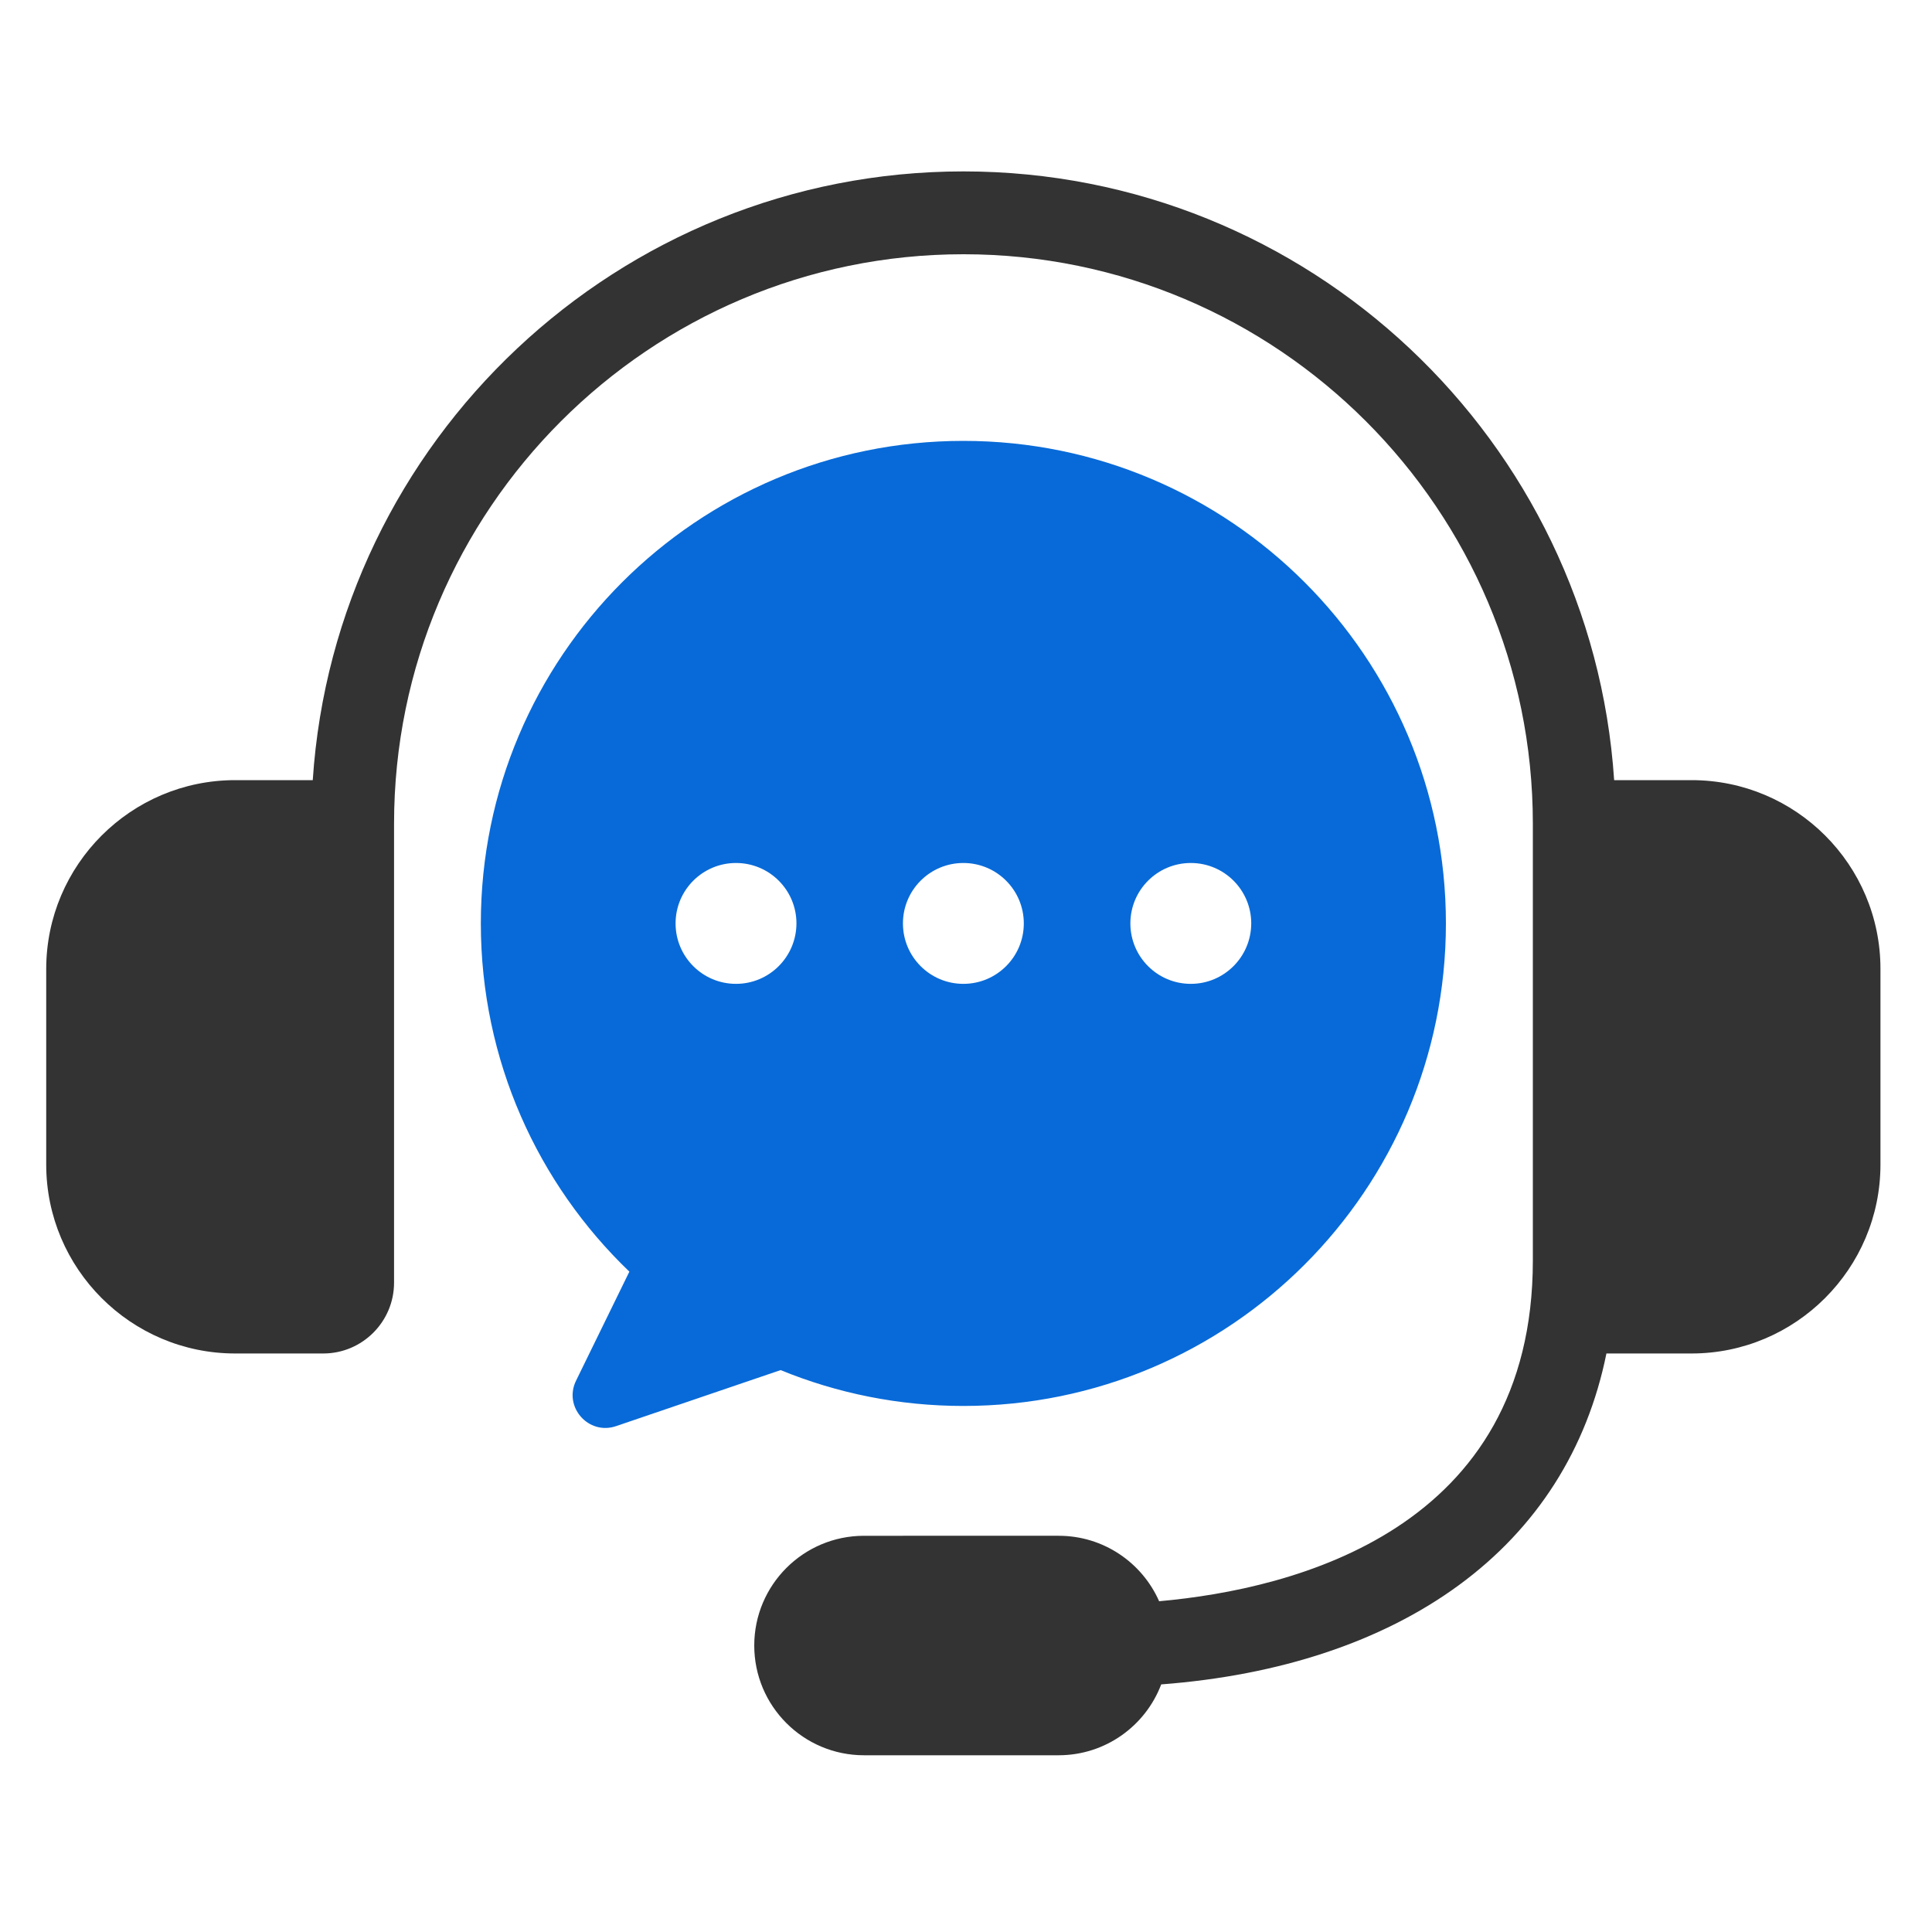 <svg xmlns="http://www.w3.org/2000/svg" xmlns:xlink="http://www.w3.org/1999/xlink" id="Layer_1" x="0px" y="0px" viewBox="0 0 250 250" style="enable-background:new 0 0 250 250;" xml:space="preserve"><style type="text/css">	.st0{fill:#333333;}	.st1{fill:#086AD8;}	.st2{fill:#FFFFFF;}</style><g>	<path class="st0" d="M218.9,100.95h-10.03c-2.91-43.92-39.56-78.77-84.2-78.77s-81.3,34.85-84.2,78.77H30.43  c-13.48,0-24.45,10.97-24.45,24.45v25.29c0,13.48,10.97,24.45,24.45,24.45h11.4c5.05,0,9.16-4.11,9.16-9.16v-37.17v-18.7v-3.53  c0-40.63,33.05-73.68,73.68-73.68s73.68,33.05,73.68,73.68v3.53v18.7v34.29c0,34.79-30.76,42.53-48.36,44.1  c-2.2-4.99-7.19-8.47-12.99-8.47H111.8c-7.84,0-14.2,6.36-14.2,14.2v0c0,7.84,6.36,14.2,14.2,14.2h25.18  c6.07,0,11.25-3.81,13.28-9.17c15.32-1.16,28.5-5.52,38.46-12.8c10.16-7.42,16.65-17.67,19.15-30.02h11.01  c13.48,0,24.45-10.97,24.45-24.45V125.4C243.35,111.92,232.38,100.95,218.9,100.95z"></path>	<path class="st1" d="M124.66,57.05c-34.49,0-62.44,27.96-62.44,62.44c0,17.71,7.37,33.69,19.22,45.06l-6.9,14.11  c-1.66,3.39,1.61,7.1,5.18,5.88l21.29-7.25c7.3,2.99,15.28,4.64,23.65,4.64c34.49,0,62.44-27.96,62.44-62.44  S159.15,57.05,124.66,57.05z M95.24,127.31c-4.32,0-7.82-3.5-7.82-7.82c0-4.32,3.5-7.82,7.82-7.82s7.82,3.5,7.82,7.82  C103.05,123.81,99.55,127.31,95.24,127.31z M124.66,127.31c-4.32,0-7.82-3.5-7.82-7.82c0-4.32,3.5-7.82,7.82-7.82  c4.32,0,7.82,3.5,7.82,7.82C132.48,123.81,128.98,127.31,124.66,127.31z M154.09,127.31c-4.32,0-7.82-3.5-7.82-7.82  c0-4.32,3.5-7.82,7.82-7.82c4.32,0,7.82,3.5,7.82,7.82C161.9,123.81,158.4,127.31,154.09,127.31z"></path></g></svg>